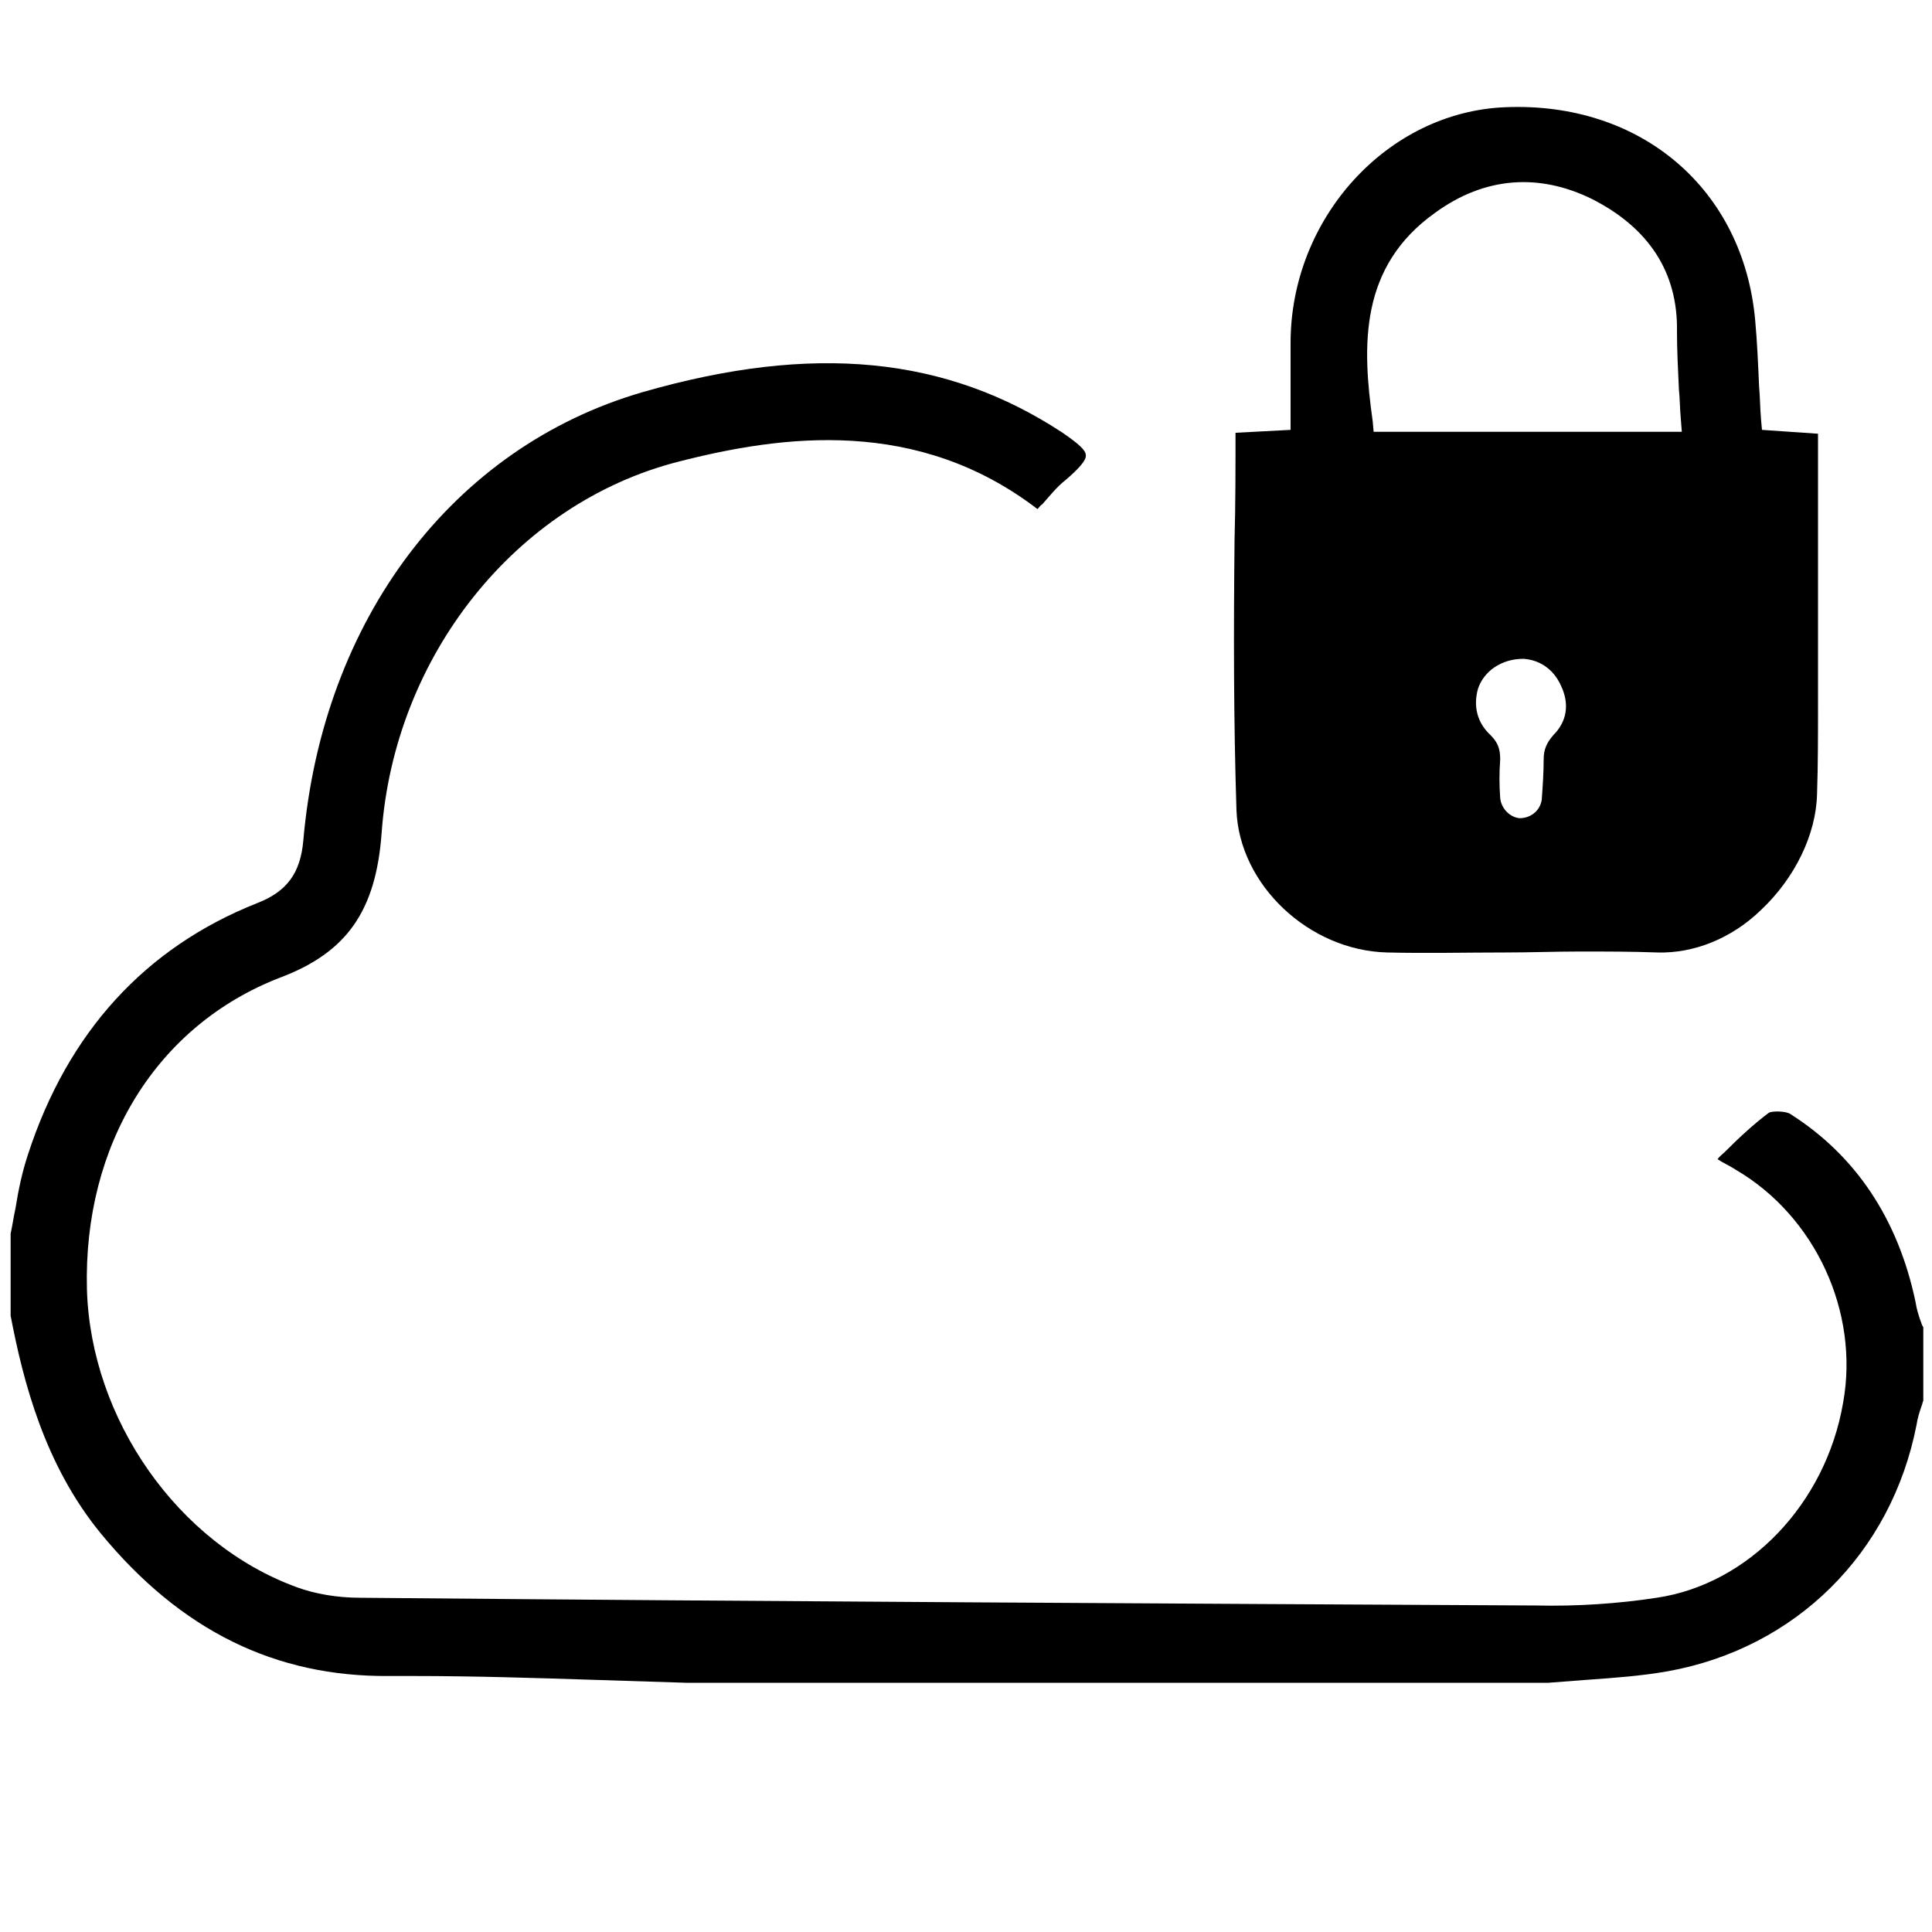 <?xml version="1.0" encoding="utf-8"?>
<!-- Generator: Adobe Illustrator 25.2.1, SVG Export Plug-In . SVG Version: 6.00 Build 0)  -->
<svg version="1.1" id="Layer_1" xmlns="http://www.w3.org/2000/svg" xmlns:xlink="http://www.w3.org/1999/xlink" x="0px" y="0px"
	 viewBox="0 0 200 200" style="enable-background:new 0 0 200 200;" xml:space="preserve">
<style type="text/css">
	.st0{fill:#FFC200;}
	.st1{fill:#1844B2;}
	.st2{fill:#0849AB;}
	.st3{fill:#094AAB;}
	.st4{fill:#0849AB;stroke:#0849AB;stroke-width:3;stroke-miterlimit:10;}
	.st5{fill:#0749AB;}
	.st6{fill:#070809;}
	.st7{fill:#0175C2;}
	.st8{fill:#0E0E0E;}
	.st9{fill:#0A0909;}
	.st10{fill:#FBFCFC;}
	.st11{fill:#ECA389;}
	.st12{fill:#004471;}
	.st13{fill:#F4885B;}
	.st14{fill:#0C7FCB;}
	.st15{fill:#DC4F23;}
	.st16{fill:#F2BC0C;}
	.st17{fill:#F1F1F1;}
	.st18{fill:none;stroke:#000000;stroke-width:5;stroke-linecap:round;stroke-linejoin:round;stroke-miterlimit:10;}
	.st19{fill:none;stroke:#000000;stroke-width:3;stroke-linecap:round;stroke-linejoin:round;stroke-miterlimit:10;}
	.st20{fill:#0D4AD8;}
	.st21{fill:#353535;}
	.st22{fill:#141212;}
	.st23{fill:#1F1E1E;}
	.st24{fill:#171515;}
	.st25{fill:#313030;}
	.st26{fill:#070707;}
	.st27{fill:#0F0F0F;}
	.st28{fill:#0B0B0B;}
	.st29{fill:#090909;}
	.st30{fill:#080808;}
	.st31{fill:#0A0A0A;}
	.st32{fill:#030303;}
	.st33{stroke:#000000;stroke-width:2;stroke-miterlimit:10;}
</style>
<g>
	<path d="M198.8,136.7c-0.2-0.6-0.4-1.2-0.5-1.9c-1.8-8.6-6.2-15.2-13-19.5c-0.5-0.3-1.9-0.3-2.2-0.1c-1.6,1.2-3.1,2.6-4.6,4.1
		c-0.2,0.2-0.5,0.4-0.7,0.7c0.6,0.4,1.3,0.7,1.9,1.1c8.2,4.8,12.8,14.7,11.1,24.1c-1.8,10.5-9.8,18.8-19.3,20.2
		c-3.9,0.6-8.2,0.9-12.5,0.8c-37.5-0.2-77.3-0.4-121.7-0.8c-2.4,0-4.7-0.4-6.6-1.1C18.4,159.8,9.4,146.9,9,133.5
		c-0.4-15.1,7.3-27.4,20-32.3c6.9-2.6,9.9-6.9,10.5-14.9c1.3-18.4,13.9-34.2,30.7-38.5c10.9-2.8,24.8-4.6,37.2,4.9
		c0.2-0.2,0.3-0.4,0.5-0.5c0.8-0.9,1.5-1.8,2.4-2.5c1.4-1.2,2.2-2.1,2.1-2.6c0-0.5-0.8-1.2-2.4-2.3c-12-7.9-25.8-9.3-43.5-4.2
		C46.9,46.3,33.4,64.1,31.4,87c-0.3,3.4-1.7,5.3-4.8,6.5c-11.6,4.6-19.6,13.4-23.7,26c-0.6,1.8-1,3.7-1.3,5.6
		c-0.2,0.9-0.3,1.7-0.5,2.6v8.5c1.3,6.8,3.5,15.4,9.3,22.5c8.3,10.1,18.1,14.9,29.9,14.8c0.8,0,1.7,0,2.5,0c6.3,0,12.6,0.2,18.8,0.4
		c3.1,0.1,6.3,0.2,9.4,0.3l89.3,0c1.3-0.1,2.6-0.2,3.9-0.3c2.8-0.2,5.7-0.4,8.5-0.9c13.2-2.4,23.1-12.2,25.7-25.5
		c0.1-0.7,0.3-1.3,0.5-1.9c0.1-0.2,0.1-0.4,0.2-0.6v-7.6C198.9,137.1,198.9,136.9,198.8,136.7z"/>
	<path d="M143.6,98.6c4,0.1,8.2,0,12.2,0c2.6,0,5.2-0.1,7.8-0.1c2.7,0,5.3,0,8,0.1c3.7,0.1,7.6-1.4,10.7-4.4c3.5-3.3,5.7-7.8,5.8-12
		c0.1-3,0.1-6,0.1-9c0-1,0-2,0-3c0-6.2,0-12.4,0-18.7l0-6.6l-5.8-0.4l-0.1-1.1c-0.1-1.2-0.1-2.3-0.2-3.4c-0.1-2.3-0.2-4.6-0.4-6.8
		c-1.2-13.6-11.8-22.7-25.9-22.1c-12.2,0.5-22.2,11.5-22.2,24.4c0,1.8,0,3.6,0,5.4l0,3.6l-5.7,0.3c0,3.7,0,7.4-0.1,11.1
		c-0.1,9.6-0.1,18.7,0.2,28C128.3,91.6,135.5,98.4,143.6,98.6z M160.8,76.1c-0.7,0.8-1,1.5-1,2.5c0,1.4-0.1,2.8-0.2,4.2
		c-0.2,1.2-1.2,1.9-2.3,1.9c-1-0.1-1.9-1-2-2.1c-0.1-1.3-0.1-2.6,0-4c0-1-0.2-1.7-1-2.5c-1.4-1.3-1.8-3-1.3-4.8
		c0.6-1.8,2.4-3.1,4.7-3.1c1.6,0.1,3.1,1,3.9,2.8C162.5,72.9,162.2,74.7,160.8,76.1z M148.6,22c5.1-3.7,10.7-4.1,16.2-1.4
		c5.9,3,8.9,7.6,8.8,13.7c0,1.9,0.1,3.9,0.2,6c0.1,1,0.1,2,0.2,3.1l0.1,1.3h-31.9l-0.1-1.1C141,35.8,140.7,27.6,148.6,22z"/>
</g>
</svg>
